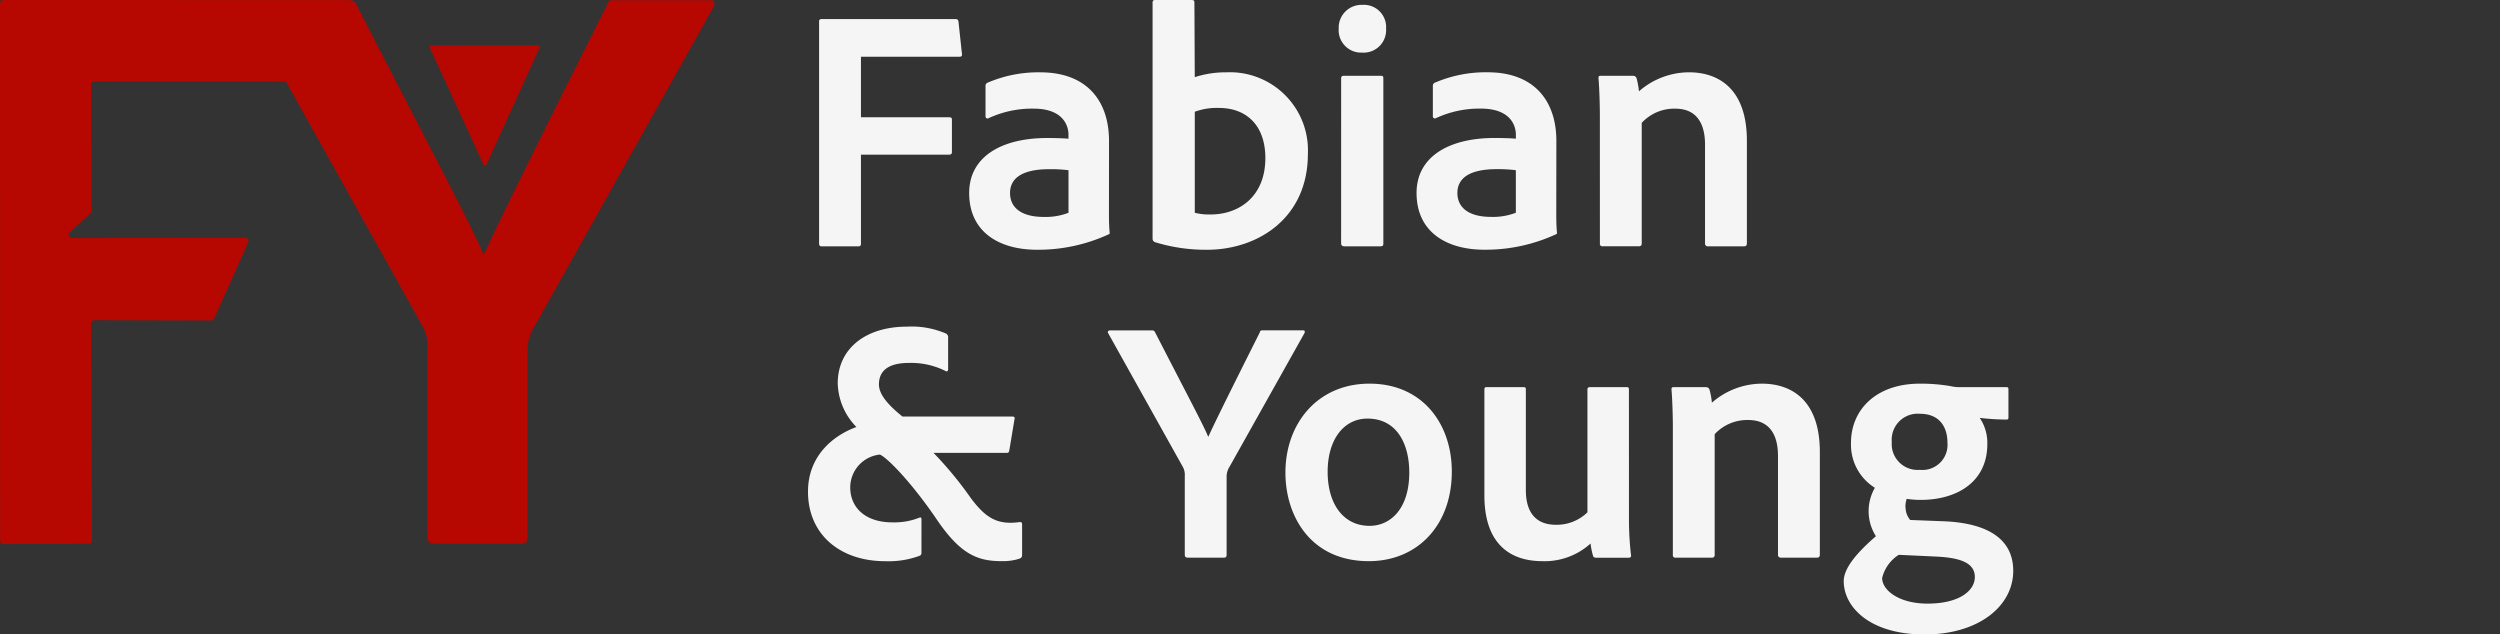 <svg xmlns="http://www.w3.org/2000/svg" xmlns:xlink="http://www.w3.org/1999/xlink" width="343.535" height="87.185" viewBox="0 0 343.535 87.185">
  <rect x="0" y="0" width="343.535" height="87.185" fill="#333333" stroke="none"/>
  <defs>
    <clipPath id="clip-path">
      <rect id="Rectangle_881" data-name="Rectangle 881" width="343.535" height="87.185" fill="#f5f5f5"/>
    </clipPath>
  </defs>
  <g id="Group_1624" data-name="Group 1624" transform="translate(0 0)">
    <g id="Group_214" data-name="Group 214" transform="translate(0 0)" clip-path="url(#clip-path)">
      <path id="Path_3692" data-name="Path 3692" d="M.011,74.312,0,.451A.45.45,0,0,1,.447,0L48.013.009a.475.475,0,0,1,.166.034c.465.052.576.261.769.556C61,24.017,64.868,31.18,66.458,35.042,68.28,31.067,71.917,23.563,83.4.712c.11-.568.34-.682.908-.682h13.3c.569,0,.683.341.454.91L73.4,44.935a5.923,5.923,0,0,0-.91,3.405V73.7c0,.8-.227,1.022-1.022,1.022h-11.6c-.91,0-1.139-.341-1.139-1.022v-25.8a5.5,5.5,0,0,0-.795-3.3L39.282,11.2l-26.31.009a.45.45,0,0,0-.449.453l.064,17.278a.45.45,0,0,1-.15.345L9.6,31.926a.458.458,0,0,0-.028.639.441.441,0,0,0,.33.148l23.8-.021a.451.451,0,0,1,.439.458.464.464,0,0,1-.039.178L29.429,43.774a.445.445,0,0,1-.405.268L12.981,44a.452.452,0,0,0-.45.452l.111,29.817a.451.451,0,0,1-.449.452h0L.459,74.763a.45.45,0,0,1-.449-.451" transform="translate(0 0)" fill="#b60701"/>
      <path id="Path_3693" data-name="Path 3693" d="M65.253,5.62,57.986,21.6a.273.273,0,0,1-.35.13.254.254,0,0,1-.139-.13L50.169,5.644a.241.241,0,0,1,.11-.321l.02-.008a.275.275,0,0,1,.111-.024L65,5.277a.259.259,0,0,1,.27.244.237.237,0,0,1-.021.1" transform="translate(8.9 0.937)" fill="#b60701"/>
      <path id="Path_3694" data-name="Path 3694" d="M101.57,21.251h12.12c.232,0,.38-.1.38-.333V16.449c0-.285-.142-.333-.38-.333H101.57V7.8h13.5c.286,0,.429-.094.38-.38L114.976,3c-.048-.285-.144-.38-.429-.38H96.2c-.286,0-.382.1-.382.333v30.52c0,.232.1.38.333.38h5.04c.286,0,.38-.1.38-.38Zm28.522,7.987a8.7,8.7,0,0,1-3.376.571c-3.423,0-4.658-1.522-4.658-3.28,0-2.044,1.664-3.28,5.419-3.28a19.612,19.612,0,0,1,2.615.142Zm5.567-9.887c0-5.277-2.852-9.413-9.46-9.413a17.674,17.674,0,0,0-7.226,1.426.451.451,0,0,0-.285.476v4.136a.278.278,0,0,0,.38.285,14.166,14.166,0,0,1,6.221-1.333c4.184,0,4.8,2.473,4.8,3.567v.57c-.429-.047-1.522-.1-2.947-.1-6.181,0-10.7,2.52-10.7,7.559,0,5.372,4.135,7.795,9.316,7.795a23.118,23.118,0,0,0,9.892-2.138c.1-.047.1-.1.1-.19-.1-1-.1-1.949-.1-3ZM141.977,0a.3.3,0,0,0-.332.264.341.341,0,0,0,0,.069V32.849a.508.508,0,0,0,.332.429,23.764,23.764,0,0,0,7.132,1.044c7.033,0,13.877-4.372,13.877-13.167A10.73,10.73,0,0,0,152.767,9.938c-.333-.015-.668-.015-1,0a13.763,13.763,0,0,0-4.326.665L147.393.383c0-.333-.1-.38-.429-.38Zm15.165,21.724c0,5.276-3.612,7.748-7.511,7.748a7.908,7.908,0,0,1-2.187-.232V15.357a8.726,8.726,0,0,1,3.328-.523c3.755,0,6.37,2.376,6.37,6.893m10.41,11.694c0,.285.142.429.476.429h4.9c.332,0,.427-.1.427-.38V10.746c0-.285-.1-.332-.38-.332h-5.038c-.232,0-.38.094-.38.332Zm2.9-26.192a3.093,3.093,0,0,0,3.28-2.9,2.985,2.985,0,0,0,0-.385A3.059,3.059,0,0,0,170.5.668a3.145,3.145,0,0,0-3.28,3c0,.093,0,.185,0,.278a3.083,3.083,0,0,0,2.873,3.278,3.324,3.324,0,0,0,.359,0m21.11,22.009a8.691,8.691,0,0,1-3.375.571c-3.423,0-4.658-1.522-4.658-3.28,0-2.044,1.664-3.28,5.419-3.28a19.583,19.583,0,0,1,2.614.142Zm5.568-9.887c0-5.277-2.853-9.413-9.46-9.413a17.671,17.671,0,0,0-7.226,1.426.453.453,0,0,0-.286.476v4.136a.279.279,0,0,0,.382.285,14.141,14.141,0,0,1,6.226-1.332c4.184,0,4.8,2.473,4.8,3.567v.57c-.427-.047-1.521-.1-2.947-.1-6.179,0-10.7,2.52-10.7,7.559,0,5.372,4.136,7.795,9.317,7.795a23.107,23.107,0,0,0,9.881-2.139c.1-.047.1-.1.1-.19-.1-1-.1-1.949-.1-3Zm5.982,14.118a.331.331,0,0,0,.38.38h4.987a.35.35,0,0,0,.382-.312.662.662,0,0,0,0-.068V16.881a6.089,6.089,0,0,1,4.61-1.949c2.758,0,4.088,1.806,4.088,4.944V33.42a.379.379,0,0,0,.321.429.408.408,0,0,0,.107,0h4.943c.232,0,.38-.1.38-.429V19.349c0-7.607-4.373-9.413-7.937-9.413a10.476,10.476,0,0,0-6.894,2.614,10.353,10.353,0,0,0-.332-1.806c-.1-.232-.232-.332-.571-.332h-4.326c-.286,0-.333.094-.333.332.1.951.191,3.518.191,5.134ZM121.536,62.233c.285,0,.38-.048.427-.38l.714-4.279c.048-.232,0-.333-.332-.333H107.275c-2-1.615-3.233-3.043-3.233-4.421,0-1.856,1.285-2.947,4.089-2.947a10.576,10.576,0,0,1,5.038,1.094c.19.142.38.047.38-.232V46.408a.581.581,0,0,0-.285-.571,11.959,11.959,0,0,0-5.372-.951c-5.657,0-9.512,3-9.512,7.8a8.883,8.883,0,0,0,2.567,5.99c-3.229,1.18-6.652,3.985-6.652,8.881,0,5.943,4.469,9.559,10.6,9.559a12.25,12.25,0,0,0,4.658-.714c.232-.1.333-.142.333-.476V71.4c0-.232-.047-.333-.232-.286a9.318,9.318,0,0,1-3.756.666c-3.9,0-5.8-2.187-5.8-4.8a4.546,4.546,0,0,1,4.078-4.517c1.094.476,4.516,4.041,7.887,9.031,3.194,4.658,5.524,5.613,8.8,5.613a7.45,7.45,0,0,0,2.472-.333c.332-.142.38-.232.38-.618V72.069c0-.285-.1-.333-.333-.333a8.7,8.7,0,0,1-1.236.1c-2.187,0-3.612-.9-5.467-3.375a50.373,50.373,0,0,0-5.133-6.228Zm24.2,1.806a2.286,2.286,0,0,1,.333,1.379V76.205c0,.285.1.427.476.427h4.845c.333,0,.429-.1.429-.427V65.6a2.468,2.468,0,0,1,.38-1.426l10.316-18.4c.1-.232.047-.38-.191-.38h-5.567c-.232,0-.333.047-.38.285-4.8,9.555-6.323,12.692-7.084,14.356-.665-1.615-2.281-4.612-7.32-14.4a.4.4,0,0,0-.429-.232H135.8c-.19,0-.427.142-.232.427ZM171.452,52.72c-7.131,0-11.552,5.467-11.552,12.218,0,6.037,3.516,12.173,11.455,12.173,6.7,0,11.409-4.943,11.409-12.312,0-6.516-3.993-12.079-11.311-12.079m-.286,4.8c4.041,0,5.752,3.47,5.752,7.416,0,4.9-2.519,7.322-5.466,7.322-3.614,0-5.752-3.043-5.752-7.417,0-4.517,2.278-7.32,5.463-7.32ZM207.1,53.528c0-.232-.047-.333-.333-.333h-4.987c-.286,0-.38.1-.38.333V70.4a6.029,6.029,0,0,1-4.327,1.711c-2.852,0-4.135-1.805-4.135-4.755V53.529c0-.232-.048-.333-.333-.333H187.62c-.285,0-.38.048-.38.333v14.5c-.014,6.655,3.465,9.083,7.977,9.083a9.39,9.39,0,0,0,6.612-2.424,10.252,10.252,0,0,0,.333,1.664c.047.19.142.285.476.285h4.373c.286,0,.429-.1.38-.333a42.246,42.246,0,0,1-.285-4.895Zm6.037,22.723a.332.332,0,0,0,.38.38h4.988a.347.347,0,0,0,.38-.312.332.332,0,0,0,0-.068V59.665a6.086,6.086,0,0,1,4.612-1.949c2.756,0,4.088,1.806,4.088,4.943V76.2a.378.378,0,0,0,.32.427.334.334,0,0,0,.108,0h4.943c.232,0,.38-.1.38-.427V62.133c0-7.607-4.374-9.413-7.939-9.413a10.48,10.48,0,0,0-6.893,2.615,10.34,10.34,0,0,0-.333-1.806c-.094-.232-.232-.333-.57-.333H213.28c-.285,0-.332.1-.332.333.1.951.19,3.518.19,5.134Zm36.223.232c2.9.142,5.276.714,5.276,2.8,0,1.806-2,3.661-6.513,3.661-3.943,0-6.226-1.856-6.226-3.518a5.221,5.221,0,0,1,2.281-3.185Zm-2.288-19.626c2.668,0,3.8,1.758,3.8,3.994a3.449,3.449,0,0,1-3.157,3.718,3.486,3.486,0,0,1-.646-.007,3.556,3.556,0,0,1-3.847-3.239,3.469,3.469,0,0,1,0-.564,3.584,3.584,0,0,1,3.239-3.9,3.653,3.653,0,0,1,.611,0M245.75,71.45a2.669,2.669,0,0,1-.618-1.474,2.941,2.941,0,0,1,.143-1.427,12.85,12.85,0,0,0,1.9.144c5.133,0,9.174-2.567,9.174-7.656a6.155,6.155,0,0,0-1.043-3.613,33.672,33.672,0,0,0,3.661.232c.232,0,.285-.1.285-.286V53.482c0-.191-.047-.286-.285-.286h-6.612a5.276,5.276,0,0,1-1.094-.142,23.947,23.947,0,0,0-4.184-.333c-5.99,0-9.46,3.565-9.46,8.129a6.971,6.971,0,0,0,3.28,6.179,6.436,6.436,0,0,0,.143,6.655c-3.132,2.709-4.421,4.658-4.421,6.181,0,3.47,3.47,7.32,11.122,7.32,7.417,0,12.17-3.9,12.17-8.746,0-3.9-2.8-6.466-9.317-6.8Z" transform="translate(16.736 0)" fill="#f5f5f5"/>
    </g>
  </g>
</svg>
